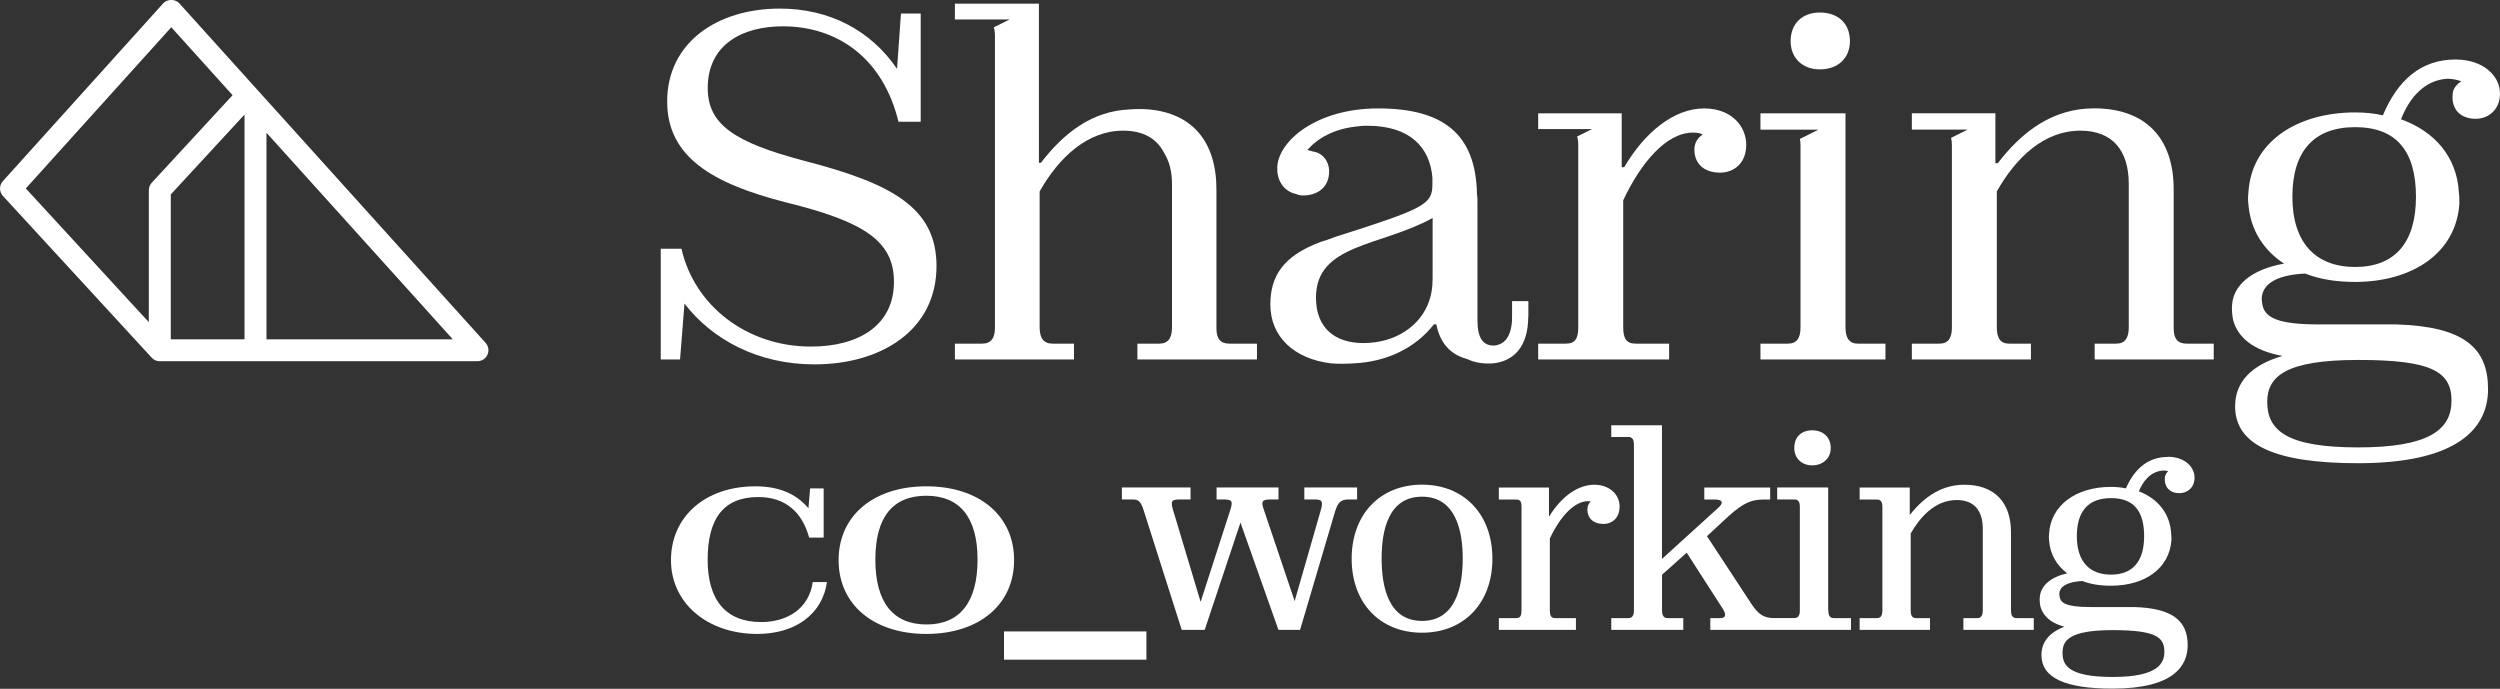<svg xmlns="http://www.w3.org/2000/svg" id="Capa_2" data-name="Capa 2" viewBox="0 0 349.57 96.31"><rect x="0" y="0" width="349.57" height="96.31" fill="#333333" stroke="none"/><g id="Capa_1-2" data-name="Capa 1"><g><path d="M95.71,42.45c3.94,5.11,10.36,8.5,18.17,8.5,9.33,0,17.07-4.77,17.07-13.75,0-8.15-6.22-11.54-18.52-14.72-9.67-2.56-13.47-5.04-13.47-10.16,0-6.15,4.91-8.64,10.5-8.64,7.67,0,14.03,4.49,16.17,13.34h3.11V1.89h-2.76l-.55,7.74c-3.66-5.39-9.47-8.43-16.38-8.43-8.78,0-15.76,4.77-15.76,12.99,0,7.74,6.29,11.47,16.58,14.1,10.92,2.69,15.13,5.39,15.13,11.12,0,6.08-4.91,9.05-11.61,9.05-8.98,0-16.31-5.74-18.1-13.68h-2.9v15.48h2.7l.62-7.81Z" style="fill: #fff;"></path><path d="M213.71,44.25v-2.14h-2.28v1.93c0,.48,0,.97-.07,1.38-.21,1.59-.9,2.49-1.8,2.76-.21.07-.41.14-.69.14-1.45,0-2.28-.97-2.28-3.52v-16.31c0-.48,0-.9-.07-1.31-.14-8.43-4.7-12.02-13.82-12.02-8.64,0-13.96,4.56-14.1,8.22v.28c0,1.87,1.17,3.18,2.62,3.46.28.14.62.21.97.21,1.94,0,3.66-1.04,3.66-3.39,0-1.38-.9-2.56-2.28-2.76-.21-.07-.48-.14-.76-.21,1.24-1.45,3.59-3.04,7.26-3.32.35-.07.76-.07,1.1-.07,6.08,0,8.78,3.11,9.12,7.26v.9c0,2.83-.97,3.38-13.61,7.39-.69.28-1.31.48-2,.69-5.39,2-7.05,4.91-7.05,8.77,0,4.49,3.32,7.6,8.5,8.22,1.04.07,2.07.07,3.11,0,4.77-.21,8.71-2.21,11.26-5.46h.34c.48,2.49,1.87,4.22,4.29,4.84,1.1.55,2.35.69,3.59.62,2.9-.28,4.97-2.28,4.97-6.56ZM200.31,39.13c0,1.04-.14,2-.48,2.97-1.18,3.46-4.7,5.87-9.19,5.87-3.94,0-6.63-2.07-6.63-6.36,0-7.53,9.05-7.12,16.31-11.13v8.64Z" style="fill: #fff;"></path><path d="M343,12.81c-.07.35-.07.69-.07,1.04.14,1.87,1.52,2.76,3.25,2.76s3.39-1.24,3.39-3.52c0-2.49-2.35-4.77-6.22-4.77-4.84,0-8.09,2.9-10.16,7.81-1.17-.28-2.49-.41-3.87-.41-8.09,0-14.51,4.08-14.93,11.19-.07.55-.07,1.11,0,1.66.28,3.59,2.14,6.43,4.98,8.29-4.63.83-7.05,3.04-7.26,5.73-.07.69,0,1.45.14,2.14.62,2.35,2.7,4.28,6.91,5.04-4.28,1.24-6.63,3.59-6.63,7.05,0,5.46,5.73,7.95,17.2,7.95,13.54,0,18.17-4.63,18.17-10.36s-3.32-8.78-12.92-9.05h-10.78c-5.6,0-7.6-.9-7.88-2.9,0-.21-.07-.42-.07-.62,0-1.87,1.66-3.39,6.08-3.59,2.07.83,4.49,1.17,6.98,1.17,7.88,0,14.1-3.94,14.58-10.92,0-.48,0-1.04-.07-1.59-.28-5.04-3.46-8.57-8.09-10.23,1.24-3.18,3.39-5.46,6.43-5.67.76,0,1.38.14,2,.35-.55.35-.97.83-1.18,1.45ZM329.73,50.33c10.02,0,13.06,1.52,13.06,5.67s-3.25,6.56-13.06,6.56-12.71-2.28-12.71-6.36c0-3.66,2.76-5.87,12.71-5.87ZM337.82,27.52c0,6.43-2.97,9.81-8.5,9.81s-8.78-3.39-8.78-9.81,3.04-9.74,8.78-9.74,8.5,3.32,8.5,9.74Z" style="fill: #fff;"></path><path d="M150.21,48.05h-3.04c-1.24,0-1.8-.76-1.8-2.28v-19c2.69-4.77,6.7-8.5,11.68-8.5,2.83,0,4.7,1.11,5.73,3.11.69,1.11,1.1,2.56,1.1,4.35v20.04c0,1.52-.55,2.28-1.8,2.28h-3.04v2.21h16.72v-2.21h-3.87c-1.24,0-1.8-.69-1.8-2.14v-19.42c0-6.7-3.38-10.64-9.47-11.19-.9-.07-1.73-.07-2.63,0-5.32.21-9.26,3.32-12.44,7.46h-.28V.51h-11.75v2.21h7.66l-2.22,1.1c.1.31.16.67.16,1.11v40.91c0,1.45-.55,2.21-1.8,2.21h-3.8v2.21h16.65v-2.21Z" style="fill: #fff;"></path><path d="M254.46,9.7c2.56,0,4.21-1.59,4.21-3.94,0-2.49-1.66-4.01-4.21-4.01-2.42,0-4.08,1.52-4.08,4.01,0,2.35,1.66,3.94,4.08,3.94Z" style="fill: #fff;"></path><path d="M263.65,48.05h-3.87c-1.18,0-1.73-.76-1.73-2.28V15.85h-11.89v2.28h8.11l-2.6,1.29c.06.25.09.53.09.85v25.57c0,1.45-.55,2.21-1.73,2.21h-3.87v2.21h17.48v-2.21Z" style="fill: #fff;"></path><path d="M233.4,48.05h-4.7c-1.31,0-1.73-.76-1.73-2.28v-17.76c2.42-5.18,6.01-9.47,9.74-9.47.55,0,1.04.07,1.38.28-.69.41-1.17,1.17-1.17,2.07,0,2.21,1.59,3.25,3.59,3.25s3.66-1.38,3.66-3.87c0-2.76-2.21-5.11-5.87-5.11-4.28,0-8.36,3.39-11.19,8.22h-.35v-7.53h-11.68v2.2h7.53l-2.09,1.04c.11.32.16.7.16,1.18v25.57c0,1.45-.41,2.21-1.73,2.21h-3.87v2.21h18.31v-2.21Z" style="fill: #fff;"></path><path d="M303.94,45.9v-19.42c0-7.26-4.01-11.33-11.12-11.33-5.8,0-10.09,3.25-13.47,7.67h-.34v-6.98h-11.68v2.28h7.81l-2.33,1.16c.08.28.12.6.12.99v25.57c0,1.45-.55,2.21-1.73,2.21h-3.87v2.21h16.65v-2.21h-3.04c-1.24,0-1.73-.76-1.73-2.28v-19c2.69-4.77,6.63-8.5,11.68-8.5,4.49,0,6.77,2.76,6.77,7.46v20.04c0,1.52-.55,2.28-1.73,2.28h-3.04v2.21h16.65v-2.21h-3.8c-1.24,0-1.8-.69-1.8-2.14Z" style="fill: #fff;"></path><path d="M36.87,13.54s-.02-.02-.03-.03L25.09.48c-.58-.65-1.7-.65-2.28,0L.4,25.33c-.53.59-.53,1.48.01,2.07l20.81,22.62s.01.01.02.02c.05.05.1.09.15.13.03.02.05.05.08.07.06.04.13.08.19.11.03.01.05.03.07.04.08.03.17.06.25.08.01,0,.03.01.04.01.1.02.21.03.31.03h44.43s0,0,0,0c.37,0,.73-.13,1.03-.4.63-.57.68-1.54.11-2.17L36.87,13.54ZM37.26,18.56l26.06,28.89h-26.06v-28.89ZM23.95,3.81l8.57,9.5-11.3,12.24c-.26.28-.41.66-.41,1.04v18.46L3.61,26.35,23.95,3.81ZM23.88,47.45v-20.26l10.31-11.17v31.43h-10.31Z" style="fill: #fff;"></path><path d="M189.75,68.16h-7.37v1.68h1.53c.45,0,.72.07.84.24.15.2.13.59-.05,1.2l-3.67,12.77-4.35-12.9c-.19-.54-.22-.87-.09-1.05.12-.17.43-.26.93-.26h1.25v-1.68h-8.66v1.68h1.1c.52,0,.81.08.93.24.13.18.11.53-.06,1.07l-4.2,13.01-3.9-13c-.16-.57-.18-.9-.04-1.08.12-.16.41-.24.88-.24h1.65v-1.68h-9.6v1.68h1.45c.84,0,1.17.2,1.58,1.47l5.29,16.62.04.14h3.22l5-15,5.31,15h3.03l4.86-16.45c.42-1.4.83-1.78,1.93-1.78h1.18v-1.68Z" style="fill: #fff;"></path><path d="M198.84,67.77c-5.88,0-9.84,4.16-9.84,10.35s3.95,10.35,9.84,10.35,9.84-4.16,9.84-10.35-3.95-10.35-9.84-10.35ZM204.53,78.08c0,3.99-.99,8.74-5.69,8.74s-5.65-4.75-5.65-8.74.98-8.63,5.65-8.63,5.69,4.69,5.69,8.63Z" style="fill: #fff;"></path><path d="M226.47,70.87c0-1.79-1.48-3.09-3.53-3.09-2.3,0-4.6,1.63-6.35,4.48v-4.09h-7.01v1.68h2.39c.52,0,.78.16.78,1.02v14.5c0,.89-.29,1.06-.78,1.06h-2.39v1.64h10.78v-1.64h-2.86c-.51,0-.79-.18-.79-1.1v-10.03c1.54-3.27,3.53-5.22,5.33-5.22.15,0,.27,0,.38.03-.29.29-.46.68-.46,1.11,0,1.26.86,2.04,2.23,2.04s2.27-.98,2.27-2.39Z" style="fill: #fff;"></path><path d="M255.63,85.33v-17.17h-7.13v1.68h2.39c.39,0,.78.12.78,1.02v14.5c0,.94-.42,1.06-.78,1.06h-2.86c-1.35,0-2.13-.48-3.09-1.91l-6.26-9.54,3.09-2.86c1.96-1.73,3.07-2.26,4.77-2.26h.98v-1.68h-9.21v1.68h1.57c.45,0,.78.12.85.32.08.21-.11.53-.51.87l-7.83,7.11v-18.69h-7.09v1.64h2.35c.41,0,.82.13.82,1.06v23.21c0,.93-.42,1.06-.82,1.06h-2.35v1.64h10.07v-1.64h-2.15c-.41,0-.82-.13-.82-1.1v-4.97l3.45-3.08,5.09,7.92c.26.42.34.77.23.98-.09.16-.32.25-.65.25h-1.37v1.64h9.8s9.87,0,9.87,0v-1.64h-2.39c-.37,0-.78-.12-.78-1.1Z" style="fill: #fff;"></path><path d="M250.89,62.64c0,1.43,1.03,2.43,2.51,2.43s2.59-.98,2.59-2.43-1.01-2.47-2.59-2.47-2.51.99-2.51,2.47Z" style="fill: #fff;"></path><path d="M281.19,85.41v-11.01c0-4.21-2.37-6.62-6.5-6.62-2.9,0-5.4,1.38-7.65,4.23v-3.84h-7.01v1.68h2.39c.39,0,.79.12.79,1.02v14.5c0,.94-.42,1.06-.79,1.06h-2.39v1.64h9.84v-1.64h-1.92c-.47,0-.78-.19-.78-1.1v-10.73c1.22-2.15,3.32-4.68,6.43-4.68,2.39,0,3.65,1.4,3.65,4.04v11.37c0,.97-.42,1.1-.79,1.1h-1.92v1.64h9.84v-1.64h-2.35c-.43,0-.83-.12-.83-1.02Z" style="fill: #fff;"></path><path d="M303.14,63.89c-2.62,0-4.6,1.48-5.88,4.4-.64-.14-1.33-.21-2.08-.21-4.95,0-8.43,2.62-8.66,6.52-.04.33-.04.66,0,.98.14,1.87,1.02,3.45,2.53,4.59-2.32.52-3.7,1.72-3.83,3.33-.05.48.02.96.08,1.28.26.99,1.07,2.25,3.37,2.85-2.11.79-3.22,2.15-3.22,3.96,0,3.17,3.26,4.7,9.95,4.7,8.68,0,10.5-3.3,10.5-6.08,0-3.54-2.32-5.18-7.52-5.33h-6.12c-3.38,0-4.15-.59-4.27-1.45,0-.07-.01-.14-.02-.21,0-.05-.02-.1-.02-.14,0-1.08,1.14-1.74,3.22-1.84,1.12.44,2.47.66,3.99.66,4.87,0,8.2-2.5,8.47-6.39,0-.28,0-.6-.04-.91-.15-2.71-1.79-4.86-4.52-5.9.54-1.3,1.56-2.78,3.39-2.91.25,0,.47.03.72.08-.2.19-.35.43-.44.7-.04.21-.04.42-.04.64.08,1.08.86,1.75,2.04,1.75,1.02,0,2.12-.69,2.12-2.19,0-1.41-1.3-2.9-3.72-2.9ZM288.4,91.25c0-1.63.85-3.14,7.02-3.14s7.22,1.06,7.22,3.02c0,1.52-.75,3.53-7.22,3.53s-7.02-1.82-7.02-3.41ZM299.81,74.98c0,3.51-1.6,5.37-4.63,5.37s-4.78-1.86-4.78-5.37,1.61-5.33,4.78-5.33,4.63,1.79,4.63,5.33Z" style="fill: #fff;"></path><path d="M106.43,86.98c-4.89,0-7.48-3.01-7.48-8.71s2.17-8.77,7.09-8.77c3.81,0,6.15,2.15,7.1,5.67h2.03v-6.88h-1.89l-.24,2.78c-1.75-2.09-4.23-3.07-7.41-3.07-7.09,0-11.81,4.3-11.81,10.32s5.1,10.32,12.06,10.32c5.35,0,9.12-2.78,9.75-7.25h-1.99c-.49,3.64-3.49,5.59-7.2,5.59Z" style="fill: #fff;"></path><path d="M129.53,68c-7.38,0-12.27,4.1-12.27,10.32s4.89,10.32,12.27,10.32,12.27-4.1,12.27-10.32-4.89-10.32-12.27-10.32ZM129.57,87.32c-4.68,0-7.17-3.07-7.17-9.06s2.45-8.94,7.13-8.94,7.16,3.04,7.16,8.94-2.45,9.06-7.13,9.06Z" style="fill: #fff;"></path><rect x="140.39" y="88.29" width="19.91" height="3.95" style="fill: #fff;"></rect></g></g></svg>